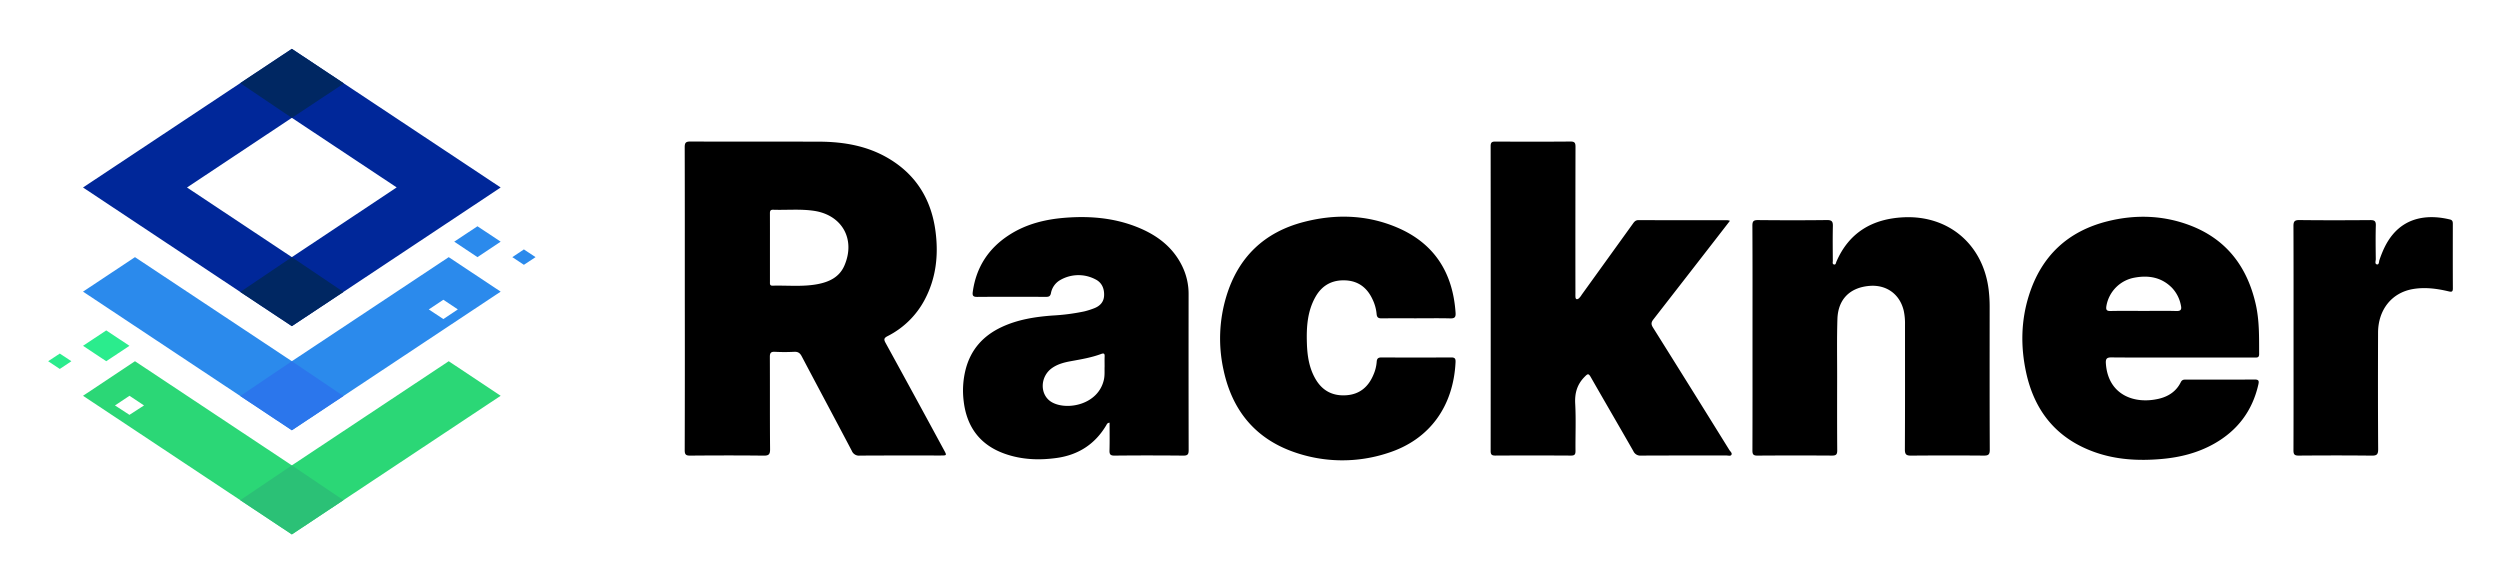 <svg xmlns="http://www.w3.org/2000/svg" role="img" viewBox="10.40 40.40 1539.20 358.20"><title>Rackner (member) logo</title><defs><style>.cls-1{fill:#2b8aec}</style></defs><g id="Layer_2" data-name="Layer 2"><g id="Servers_Logo" data-name="Servers Logo"><g id="Graphic_element" data-name="Graphic element"><path d="M286.662 198.722l-96.58 64.072-96.58-64.072-31.989 21.232 96.816 64.261 31.753 21.09 31.753-21.09 96.816-64.261zm-12.267 32.178l8.964-5.945 8.917 5.945-8.917 5.945z" class="cls-1"/><path fill="#2b76ec" d="M190.082 305.304l31.753-21.09-31.753-21.42-31.753 21.42 31.753 21.09z"/><path d="M304.355 179.708l-14.296 9.483 14.296 9.531 14.296-9.531-14.296-9.483zm28.592 14.248l-7.125 4.766 7.125 4.718 7.171-4.718-7.171-4.766z" class="cls-1"/><path fill="#2bd776" d="M286.662 262.794l-96.58 64.119-96.58-64.119-31.989 21.279 96.816 64.261 31.753 21.09 31.753-21.09 96.816-64.261zM90.105 295.821l-8.917-5.803 8.917-5.945 8.964 5.945z"/><path fill="#2bc176" d="M221.835 348.333l-31.753-21.42-31.753 21.42 31.753 21.09 31.753-21.09z"/><path fill="#2bec8d" d="M75.809 243.827l-14.296 9.483 14.296 9.484 14.296-9.484-14.296-9.483zm-28.592 14.249l-7.171 4.718 7.171 4.765 7.125-4.765-7.125-4.718z"/><path fill="#002799" d="M222.118 91.762l-32.036-21.279-31.753 21.09-96.816 64.261 96.816 64.308 31.753 21.043 31.753-21.043 96.816-64.308zm-32.036 106.96l-64.544-42.888 64.544-42.888 64.544 42.841z"/><path fill="#002762" d="M190.082 241.185l31.753-21.043-31.753-21.42-31.753 21.42 31.753 21.043zm32.036-149.423l-32.036-21.279-31.753 21.09 31.753 21.421 32.036-21.232z"/></g></g></g><path d="M432.02 224.15c-0-31.011.034-62.023-.059-93.034-.008-2.724.588-3.595 3.481-3.582 26.338.121 52.677.032 79.015.087 15.408.032 30.257 2.557 43.672 10.713 16.772 10.196 25.779 25.439 28.267 44.625 1.896 14.623.327 28.821-6.729 42.063a52.687 52.687 0 0 1-22.873 22.359c-2.14 1.107-2.343 1.982-1.193 4.077q18.078 32.935 35.963 65.976c1.846 3.394 1.837 3.409-2.091 3.41-16.568.004-33.136-.051-49.703.06a4.698 4.698 0 0 1-4.911-2.899c-10.222-19.445-20.617-38.799-30.856-58.235-1.096-2.081-2.335-2.884-4.676-2.766a112.533 112.533 0 0 1-11.783-.002c-2.562-.14-3.174.74-3.162 3.209.097 18.904-.036 37.809.139 56.712.03 3.254-.815 4.038-4.01 4.001-15.079-.176-30.161-.147-45.241-.015-2.715.024-3.315-.819-3.307-3.406q.129-46.676.056-93.353zm52.419-31.54q0 10.66.001 21.321c0 1.158-.219 2.407 1.635 2.357 9.212-.248 18.482.783 27.623-.933 7.145-1.341 13.475-4.276 16.574-11.424 7.019-16.188-1.37-31.172-18.761-33.734-8.338-1.228-16.734-.381-25.099-.659-1.874-.062-1.997.951-1.989 2.387.036 6.895.016 13.79.016 20.684zm591.051-16.273c-2.859 3.697-5.448 7.051-8.044 10.399q-19.524 25.18-39.095 50.324c-1.422 1.816-1.46 3.05-.241 4.994q23.608 37.646 47.026 75.41c.577.928 1.943 1.894 1.221 3.015-.532.827-1.984.353-3.024.354-17.527.016-35.054-.036-52.58.068a4.679 4.679 0 0 1-4.722-2.746c-8.68-15.215-17.534-30.331-26.208-45.549-1.406-2.468-1.948-2.096-3.77-.251-4.653 4.71-6.189 10.028-5.829 16.624.527 9.637.077 19.326.18 28.991.023 2.156-.496 2.937-2.796 2.923q-23.262-.14-46.525-.008c-2.153.01-2.92-.539-2.918-2.828q.086-93.847-.002-187.695c-.002-2.324.8-2.808 2.936-2.798 15.402.077 30.805.108 46.206-.023 2.641-.022 3.106.885 3.1 3.268q-.107 44.932-.046 89.864c0 .85-.033 1.702.02 2.549.109 1.735 1.146 1.624 2.128.843a10.791 10.791 0 0 0 1.753-2.25q15.65-21.71 31.292-43.426c.926-1.286 1.689-2.481 3.698-2.471 18.27.089 36.54.059 54.81.075a9.001 9.001 0 0 1 1.429.346zm13.893 72.178c0-23.047.058-46.095-.073-69.141-.016-2.884.809-3.501 3.552-3.474 14.124.139 28.252.163 42.375-.014 3.072-.038 3.689.999 3.622 3.784-.17 7.112-.069 14.231-.033 21.346.004.772-.411 1.912.672 2.204 1.193.321 1.199-.934 1.498-1.626 7.804-18.12 22.253-26.461 41.287-27.404 27.966-1.384 49.185 16.892 52.509 44.699a87.76 87.76 0 0 1 .598 10.482c-.013 29.314-.06 58.627.071 87.94.014 3.058-.96 3.613-3.732 3.591q-22.302-.183-44.606.013c-3.006.031-3.944-.658-3.927-3.817.135-25.596.076-51.192.076-76.788a37.355 37.355 0 0 0-.764-8.54c-2.37-10.195-10.605-16.216-21.102-15.35-12.047.994-19.346 8.204-19.742 20.36-.387 11.883-.157 23.787-.17 35.681-.016 15.082-.063 30.164.053 45.244.02 2.554-.775 3.206-3.24 3.19q-22.94-.15-45.881.013c-2.622.022-3.101-.857-3.093-3.251.083-23.047.05-46.094.05-69.141zm-395.837 52.119c-1.473.152-1.668.951-2.028 1.558-6.907 11.656-17.179 18.293-30.502 20.155-10.86 1.517-21.643 1.104-32.078-2.61-15.144-5.391-23.299-16.426-25.199-32.169a52.921 52.921 0 0 1 1.158-19.605c3.17-12.395 10.841-20.892 22.269-26.228 9.883-4.615 20.439-6.263 31.193-7.069a127.648 127.648 0 0 0 19.568-2.533 46.975 46.975 0 0 0 6.058-1.911c3.537-1.352 5.975-3.763 6.179-7.723.225-4.363-1.342-8.152-5.338-10.114a22.419 22.419 0 0 0-21.662.433 11.698 11.698 0 0 0-5.721 8.104c-.41 1.94-1.339 2.254-3.05 2.248-14.127-.05-28.255-.09-42.382.029-2.585.022-3.013-.87-2.694-3.164 2.084-15.013 9.565-26.587 22.19-34.824 10.593-6.911 22.486-9.816 34.934-10.767 14.781-1.129 29.318.056 43.251 5.446 12.451 4.817 22.785 12.269 28.723 24.713a38.706 38.706 0 0 1 3.78 16.94q-.053 47.959.037 95.917c.006 2.532-.493 3.478-3.268 3.45q-21.189-.214-42.381-.003c-2.628.025-3.158-.862-3.089-3.257.161-5.603.052-11.213.052-17.016zm-3.067-34.488c0-2.351-.061-4.263.019-6.17.068-1.622-.195-2.373-2.097-1.665-5.991 2.231-12.277 3.292-18.538 4.427-4.092.742-8.092 1.738-11.59 4.145-7.833 5.387-7.859 17.079-.003 21.303 9.367 5.035 28.274 1.329 31.751-13.924.648-2.841.344-5.703.458-8.115zm663.558-5.631c-14.55.001-29.102.078-43.651-.064-2.89-.028-3.626.86-3.448 3.636 1.231 19.202 17.213 25.421 32.575 21.819 5.946-1.394 10.759-4.543 13.539-10.176.714-1.448 1.678-1.64 3.041-1.638 14.126.024 28.252.081 42.376-.041 2.824-.025 2.808 1.093 2.313 3.251-3.702 16.147-12.845 28.199-27.224 36.303-9.982 5.625-20.843 8.363-32.17 9.368-14.1 1.251-28.061.549-41.505-4.268-23.307-8.353-36.917-25.219-42.068-49.121-3.438-15.952-3.15-31.887 1.816-47.512 7.667-24.121 23.911-39.357 48.465-45.463 16.682-4.148 33.4-3.734 49.573 2.149 22.973 8.356 36.172 25.355 41.531 48.917 2.312 10.166 2.059 20.448 2.105 30.742.011 2.405-1.513 2.096-2.982 2.096q-22.144.005-44.288.003zm-23.793-28.69c6.68 0 13.363-.137 20.037.063 2.962.089 3.405-1.067 2.834-3.556a21.561 21.561 0 0 0-5.376-10.632c-6.388-6.549-14.32-7.929-22.868-6.406a21.386 21.386 0 0 0-17.593 17.426c-.379 2.361.038 3.216 2.61 3.157 6.782-.155 13.57-.053 20.356-.052zm-447.694 4.546c-7.118-0-14.237-.06-21.353.037-2.06.028-3.075-.45-3.248-2.734a26.112 26.112 0 0 0-2.459-8.855c-3.281-7.166-8.706-11.441-16.734-11.799-8.155-.363-14.394 2.992-18.445 10.169-5.005 8.868-5.593 18.601-5.289 28.431.238 7.682 1.321 15.228 5.276 22.07 4.274 7.392 10.721 10.663 19.124 10.048 8.169-.598 13.462-5.201 16.548-12.546a24.476 24.476 0 0 0 2.032-7.991c.118-1.999.866-2.734 2.929-2.724q21.513.109 43.026-.01c2.515-.018 2.683 1.151 2.584 3.119-1.339 26.585-15.585 47.453-41.775 55.756a89.506 89.506 0 0 1-57.954-.712c-23.805-8.412-37.81-25.804-43.07-50.303a89.568 89.568 0 0 1 1.746-45.652c7.349-24.029 23.351-39.306 47.549-45.592 19.305-5.015 38.639-4.557 57.203 3.241 23.189 9.741 34.683 27.902 36.332 52.715.18 2.701-.643 3.454-3.306 3.387-6.901-.175-13.809-.059-20.715-.059zm539.934 11.833c-0-22.838.042-45.675-.054-68.513-.012-2.783.549-3.841 3.634-3.804 14.55.174 29.104.137 43.656.022 2.572-.02 3.501.565 3.423 3.308-.198 6.899-.106 13.807-.025 20.711.013 1.131-.798 3.014.746 3.272 1.349.225 1.165-1.753 1.515-2.769 1.911-5.553 4.237-10.855 8.018-15.449 9.479-11.518 23.262-12.415 35.456-9.432 1.461.357 1.697 1.314 1.695 2.608-.02 13.278-.044 26.556.025 39.833.011 2.042-.719 2.247-2.466 1.828-7.282-1.745-14.721-2.718-22.114-1.455-13.117 2.241-21.431 12.806-21.476 26.881-.076 23.9-.096 47.8.063 71.699.022 3.284-.868 4.014-4.029 3.978-14.975-.171-29.954-.135-44.93-.021-2.541.019-3.195-.756-3.186-3.228.086-23.156.051-46.312.05-69.469z"/></svg>
